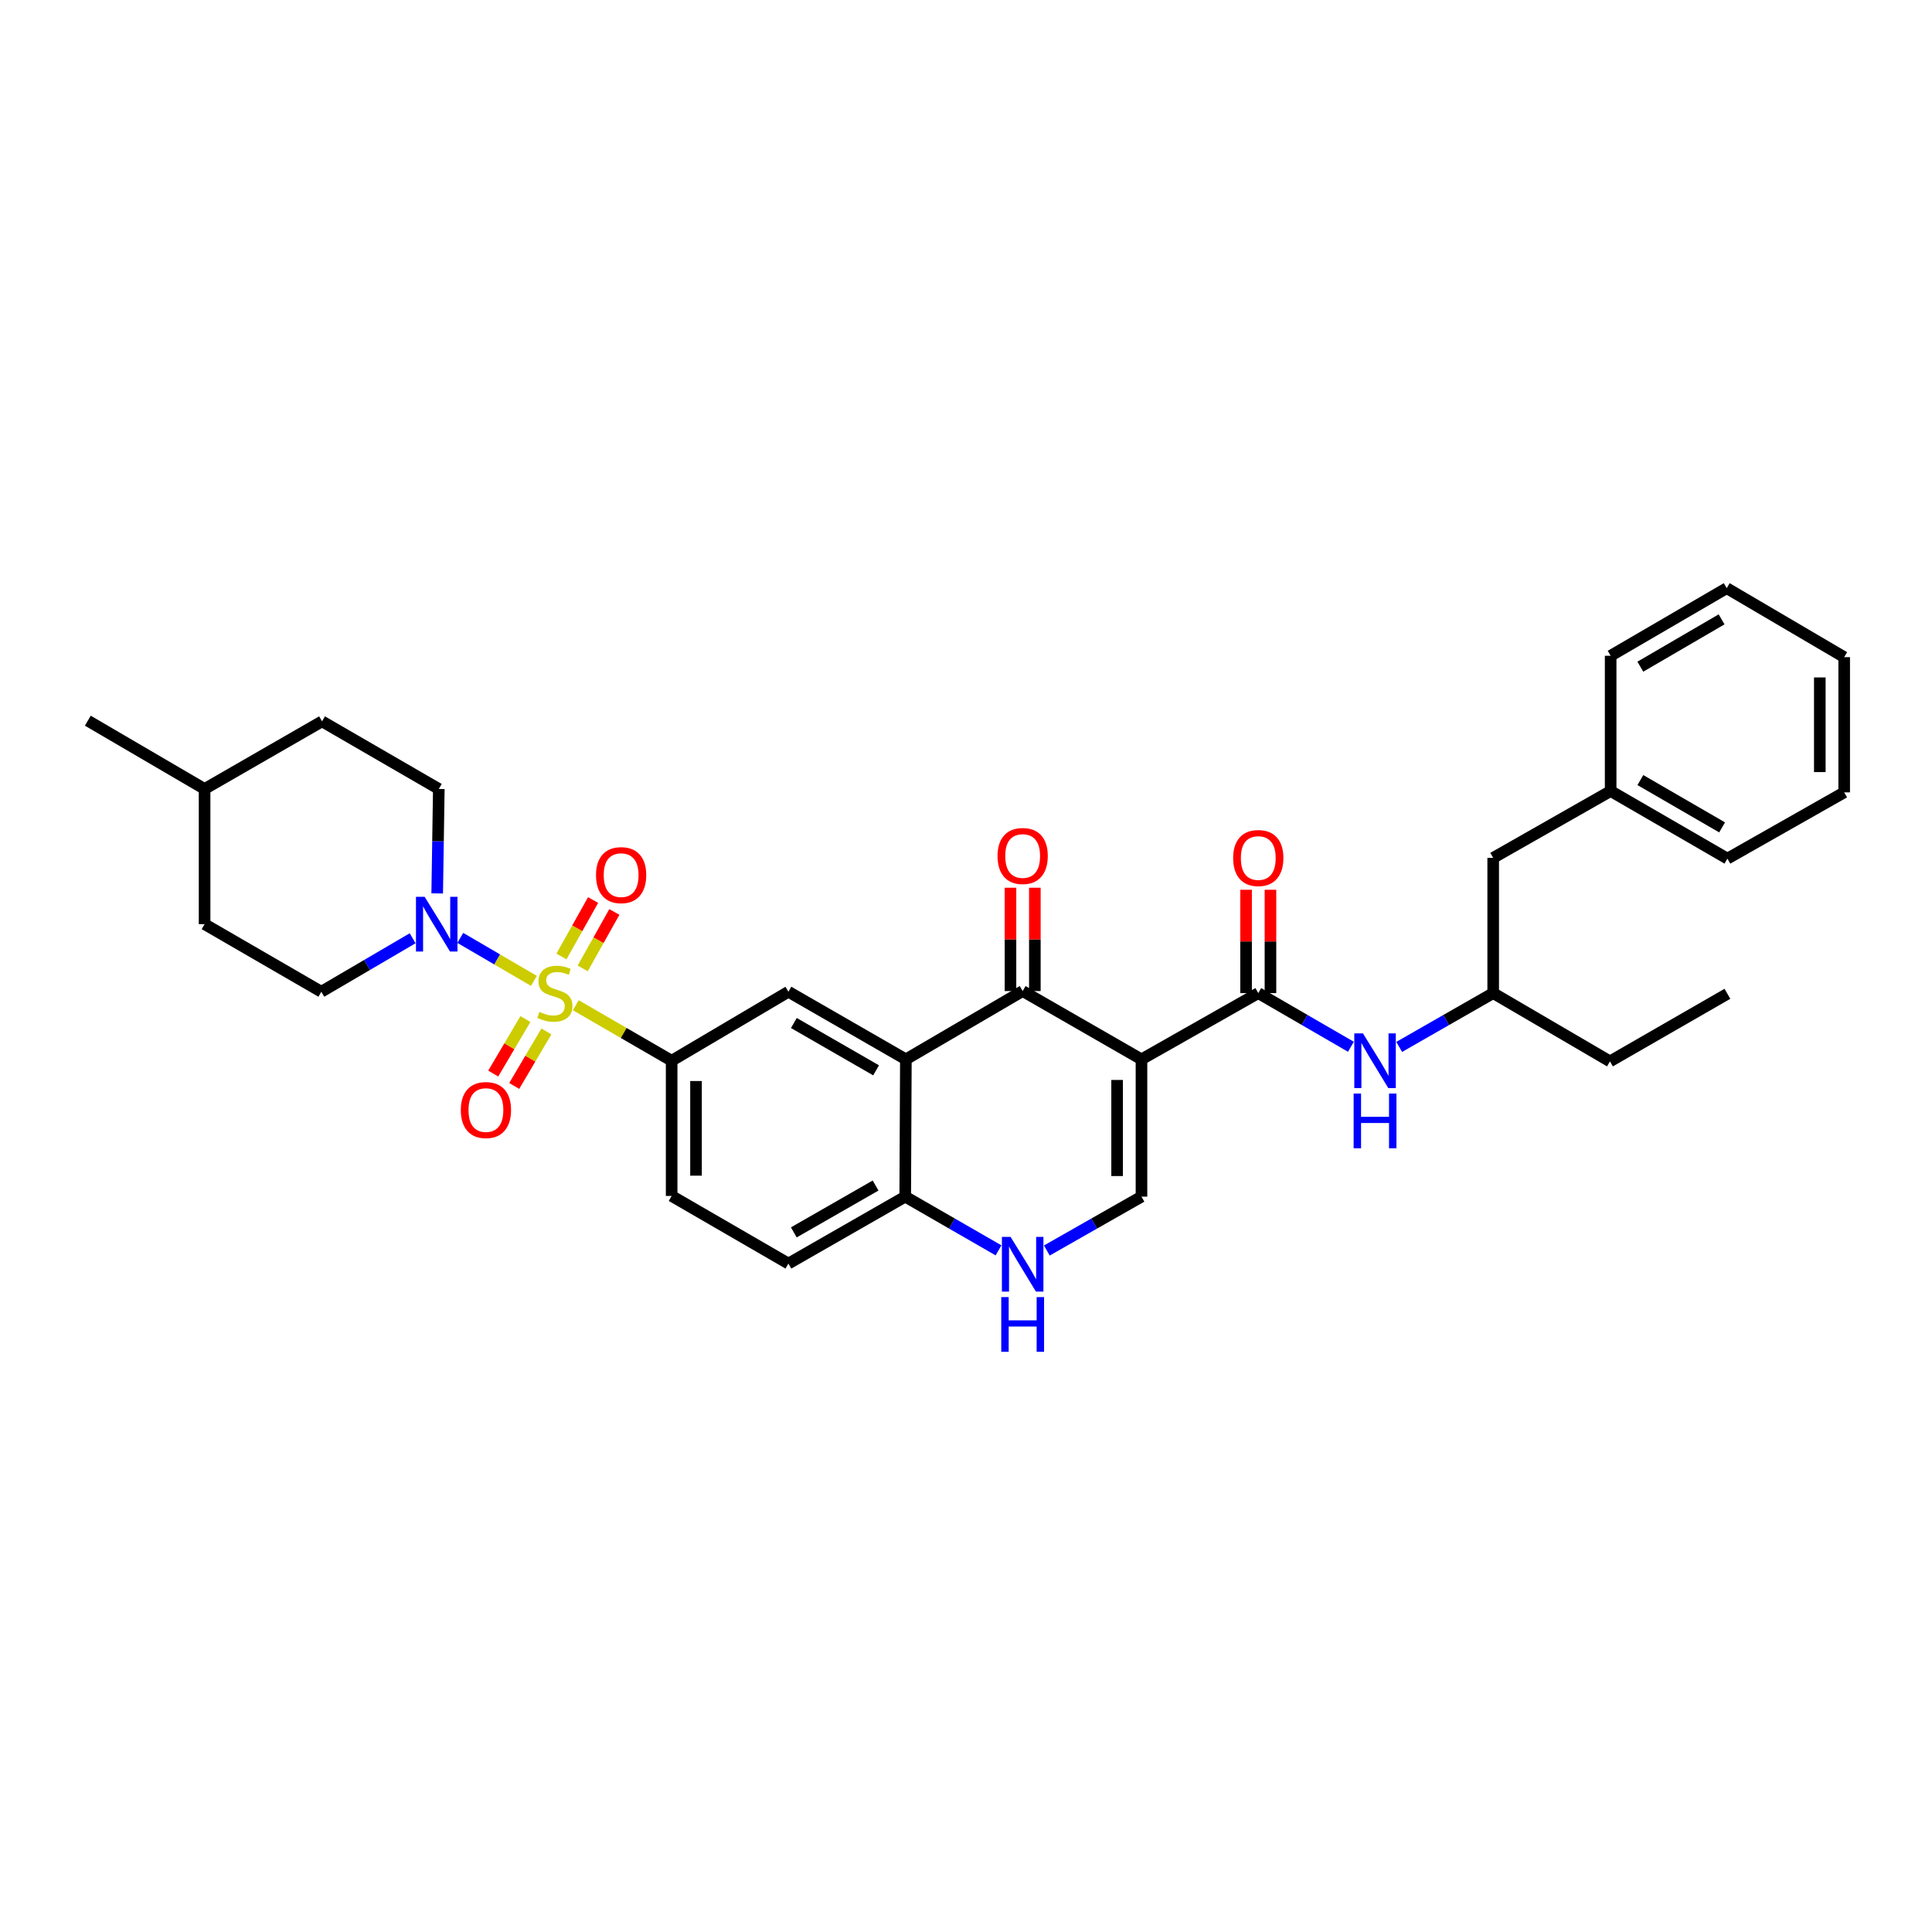 <?xml version='1.0' encoding='iso-8859-1'?>
<svg version='1.1' baseProfile='full'
              xmlns='http://www.w3.org/2000/svg'
                      xmlns:rdkit='http://www.rdkit.org/xml'
                      xmlns:xlink='http://www.w3.org/1999/xlink'
                  xml:space='preserve'
width='1000px' height='1000px' viewBox='0 0 1000 1000'>
<!-- END OF HEADER -->
<rect style='opacity:1.0;fill:#FFFFFF;stroke:none' width='1000' height='1000' x='0' y='0'> </rect>
<path class='bond-4' d='M 276.353,507.698 L 257.299,496.578' style='fill:none;fill-rule:evenodd;stroke:#CCCC00;stroke-width:6px;stroke-linecap:butt;stroke-linejoin:miter;stroke-opacity:1' />
<path class='bond-4' d='M 257.299,496.578 L 238.245,485.457' style='fill:none;fill-rule:evenodd;stroke:#0000FF;stroke-width:6px;stroke-linecap:butt;stroke-linejoin:miter;stroke-opacity:1' />
<path class='bond-6' d='M 298.029,520.302 L 322.835,534.669' style='fill:none;fill-rule:evenodd;stroke:#CCCC00;stroke-width:6px;stroke-linecap:butt;stroke-linejoin:miter;stroke-opacity:1' />
<path class='bond-6' d='M 322.835,534.669 L 347.642,549.037' style='fill:none;fill-rule:evenodd;stroke:#000000;stroke-width:6px;stroke-linecap:butt;stroke-linejoin:miter;stroke-opacity:1' />
<path class='bond-11' d='M 301.605,501.244 L 309.798,486.636' style='fill:none;fill-rule:evenodd;stroke:#CCCC00;stroke-width:6px;stroke-linecap:butt;stroke-linejoin:miter;stroke-opacity:1' />
<path class='bond-11' d='M 309.798,486.636 L 317.99,472.027' style='fill:none;fill-rule:evenodd;stroke:#FF0000;stroke-width:6px;stroke-linecap:butt;stroke-linejoin:miter;stroke-opacity:1' />
<path class='bond-11' d='M 290.603,495.073 L 298.795,480.465' style='fill:none;fill-rule:evenodd;stroke:#CCCC00;stroke-width:6px;stroke-linecap:butt;stroke-linejoin:miter;stroke-opacity:1' />
<path class='bond-11' d='M 298.795,480.465 L 306.987,465.857' style='fill:none;fill-rule:evenodd;stroke:#FF0000;stroke-width:6px;stroke-linecap:butt;stroke-linejoin:miter;stroke-opacity:1' />
<path class='bond-12' d='M 271.95,527.459 L 263.621,541.569' style='fill:none;fill-rule:evenodd;stroke:#CCCC00;stroke-width:6px;stroke-linecap:butt;stroke-linejoin:miter;stroke-opacity:1' />
<path class='bond-12' d='M 263.621,541.569 L 255.291,555.678' style='fill:none;fill-rule:evenodd;stroke:#FF0000;stroke-width:6px;stroke-linecap:butt;stroke-linejoin:miter;stroke-opacity:1' />
<path class='bond-12' d='M 282.813,533.873 L 274.483,547.982' style='fill:none;fill-rule:evenodd;stroke:#CCCC00;stroke-width:6px;stroke-linecap:butt;stroke-linejoin:miter;stroke-opacity:1' />
<path class='bond-12' d='M 274.483,547.982 L 266.153,562.092' style='fill:none;fill-rule:evenodd;stroke:#FF0000;stroke-width:6px;stroke-linecap:butt;stroke-linejoin:miter;stroke-opacity:1' />
<path class='bond-0' d='M 590.826,548.322 L 529.329,512.966' style='fill:none;fill-rule:evenodd;stroke:#000000;stroke-width:6px;stroke-linecap:butt;stroke-linejoin:miter;stroke-opacity:1' />
<path class='bond-3' d='M 590.826,548.322 L 651.279,514.031' style='fill:none;fill-rule:evenodd;stroke:#000000;stroke-width:6px;stroke-linecap:butt;stroke-linejoin:miter;stroke-opacity:1' />
<path class='bond-35' d='M 590.826,548.322 L 590.826,619.379' style='fill:none;fill-rule:evenodd;stroke:#000000;stroke-width:6px;stroke-linecap:butt;stroke-linejoin:miter;stroke-opacity:1' />
<path class='bond-35' d='M 578.212,558.981 L 578.212,608.72' style='fill:none;fill-rule:evenodd;stroke:#000000;stroke-width:6px;stroke-linecap:butt;stroke-linejoin:miter;stroke-opacity:1' />
<path class='bond-1' d='M 529.329,512.966 L 468.877,548.322' style='fill:none;fill-rule:evenodd;stroke:#000000;stroke-width:6px;stroke-linecap:butt;stroke-linejoin:miter;stroke-opacity:1' />
<path class='bond-13' d='M 535.637,512.966 L 535.637,486.229' style='fill:none;fill-rule:evenodd;stroke:#000000;stroke-width:6px;stroke-linecap:butt;stroke-linejoin:miter;stroke-opacity:1' />
<path class='bond-13' d='M 535.637,486.229 L 535.637,459.492' style='fill:none;fill-rule:evenodd;stroke:#FF0000;stroke-width:6px;stroke-linecap:butt;stroke-linejoin:miter;stroke-opacity:1' />
<path class='bond-13' d='M 523.022,512.966 L 523.022,486.229' style='fill:none;fill-rule:evenodd;stroke:#000000;stroke-width:6px;stroke-linecap:butt;stroke-linejoin:miter;stroke-opacity:1' />
<path class='bond-13' d='M 523.022,486.229 L 523.022,459.492' style='fill:none;fill-rule:evenodd;stroke:#FF0000;stroke-width:6px;stroke-linecap:butt;stroke-linejoin:miter;stroke-opacity:1' />
<path class='bond-2' d='M 468.877,548.322 L 408.08,513.323' style='fill:none;fill-rule:evenodd;stroke:#000000;stroke-width:6px;stroke-linecap:butt;stroke-linejoin:miter;stroke-opacity:1' />
<path class='bond-2' d='M 453.463,554.005 L 410.906,529.506' style='fill:none;fill-rule:evenodd;stroke:#000000;stroke-width:6px;stroke-linecap:butt;stroke-linejoin:miter;stroke-opacity:1' />
<path class='bond-33' d='M 468.877,548.322 L 468.54,619.379' style='fill:none;fill-rule:evenodd;stroke:#000000;stroke-width:6px;stroke-linecap:butt;stroke-linejoin:miter;stroke-opacity:1' />
<path class='bond-10' d='M 651.279,514.031 L 675.256,527.918' style='fill:none;fill-rule:evenodd;stroke:#000000;stroke-width:6px;stroke-linecap:butt;stroke-linejoin:miter;stroke-opacity:1' />
<path class='bond-10' d='M 675.256,527.918 L 699.232,541.805' style='fill:none;fill-rule:evenodd;stroke:#0000FF;stroke-width:6px;stroke-linecap:butt;stroke-linejoin:miter;stroke-opacity:1' />
<path class='bond-14' d='M 657.587,514.031 L 657.587,487.287' style='fill:none;fill-rule:evenodd;stroke:#000000;stroke-width:6px;stroke-linecap:butt;stroke-linejoin:miter;stroke-opacity:1' />
<path class='bond-14' d='M 657.587,487.287 L 657.587,460.543' style='fill:none;fill-rule:evenodd;stroke:#FF0000;stroke-width:6px;stroke-linecap:butt;stroke-linejoin:miter;stroke-opacity:1' />
<path class='bond-14' d='M 644.972,514.031 L 644.972,487.287' style='fill:none;fill-rule:evenodd;stroke:#000000;stroke-width:6px;stroke-linecap:butt;stroke-linejoin:miter;stroke-opacity:1' />
<path class='bond-14' d='M 644.972,487.287 L 644.972,460.543' style='fill:none;fill-rule:evenodd;stroke:#FF0000;stroke-width:6px;stroke-linecap:butt;stroke-linejoin:miter;stroke-opacity:1' />
<path class='bond-15' d='M 226.294,462.429 L 226.711,435.399' style='fill:none;fill-rule:evenodd;stroke:#0000FF;stroke-width:6px;stroke-linecap:butt;stroke-linejoin:miter;stroke-opacity:1' />
<path class='bond-15' d='M 226.711,435.399 L 227.128,408.368' style='fill:none;fill-rule:evenodd;stroke:#000000;stroke-width:6px;stroke-linecap:butt;stroke-linejoin:miter;stroke-opacity:1' />
<path class='bond-16' d='M 213.579,485.643 L 189.948,499.483' style='fill:none;fill-rule:evenodd;stroke:#0000FF;stroke-width:6px;stroke-linecap:butt;stroke-linejoin:miter;stroke-opacity:1' />
<path class='bond-16' d='M 189.948,499.483 L 166.318,513.323' style='fill:none;fill-rule:evenodd;stroke:#000000;stroke-width:6px;stroke-linecap:butt;stroke-linejoin:miter;stroke-opacity:1' />
<path class='bond-5' d='M 590.826,619.379 L 566.332,633.319' style='fill:none;fill-rule:evenodd;stroke:#000000;stroke-width:6px;stroke-linecap:butt;stroke-linejoin:miter;stroke-opacity:1' />
<path class='bond-5' d='M 566.332,633.319 L 541.838,647.259' style='fill:none;fill-rule:evenodd;stroke:#0000FF;stroke-width:6px;stroke-linecap:butt;stroke-linejoin:miter;stroke-opacity:1' />
<path class='bond-8' d='M 347.642,549.037 L 408.08,513.323' style='fill:none;fill-rule:evenodd;stroke:#000000;stroke-width:6px;stroke-linecap:butt;stroke-linejoin:miter;stroke-opacity:1' />
<path class='bond-17' d='M 347.642,549.037 L 347.642,619.021' style='fill:none;fill-rule:evenodd;stroke:#000000;stroke-width:6px;stroke-linecap:butt;stroke-linejoin:miter;stroke-opacity:1' />
<path class='bond-17' d='M 360.256,559.535 L 360.256,608.524' style='fill:none;fill-rule:evenodd;stroke:#000000;stroke-width:6px;stroke-linecap:butt;stroke-linejoin:miter;stroke-opacity:1' />
<path class='bond-7' d='M 516.836,647.184 L 492.688,633.282' style='fill:none;fill-rule:evenodd;stroke:#0000FF;stroke-width:6px;stroke-linecap:butt;stroke-linejoin:miter;stroke-opacity:1' />
<path class='bond-7' d='M 492.688,633.282 L 468.54,619.379' style='fill:none;fill-rule:evenodd;stroke:#000000;stroke-width:6px;stroke-linecap:butt;stroke-linejoin:miter;stroke-opacity:1' />
<path class='bond-9' d='M 468.54,619.379 L 408.08,654.02' style='fill:none;fill-rule:evenodd;stroke:#000000;stroke-width:6px;stroke-linecap:butt;stroke-linejoin:miter;stroke-opacity:1' />
<path class='bond-9' d='M 453.2,613.629 L 410.878,637.879' style='fill:none;fill-rule:evenodd;stroke:#000000;stroke-width:6px;stroke-linecap:butt;stroke-linejoin:miter;stroke-opacity:1' />
<path class='bond-19' d='M 724.22,541.881 L 748.546,527.956' style='fill:none;fill-rule:evenodd;stroke:#0000FF;stroke-width:6px;stroke-linecap:butt;stroke-linejoin:miter;stroke-opacity:1' />
<path class='bond-19' d='M 748.546,527.956 L 772.872,514.031' style='fill:none;fill-rule:evenodd;stroke:#000000;stroke-width:6px;stroke-linecap:butt;stroke-linejoin:miter;stroke-opacity:1' />
<path class='bond-22' d='M 227.128,408.368 L 166.69,373.369' style='fill:none;fill-rule:evenodd;stroke:#000000;stroke-width:6px;stroke-linecap:butt;stroke-linejoin:miter;stroke-opacity:1' />
<path class='bond-21' d='M 166.318,513.323 L 105.893,478.338' style='fill:none;fill-rule:evenodd;stroke:#000000;stroke-width:6px;stroke-linecap:butt;stroke-linejoin:miter;stroke-opacity:1' />
<path class='bond-18' d='M 347.642,619.021 L 408.08,654.02' style='fill:none;fill-rule:evenodd;stroke:#000000;stroke-width:6px;stroke-linecap:butt;stroke-linejoin:miter;stroke-opacity:1' />
<path class='bond-20' d='M 772.872,514.031 L 772.872,444.033' style='fill:none;fill-rule:evenodd;stroke:#000000;stroke-width:6px;stroke-linecap:butt;stroke-linejoin:miter;stroke-opacity:1' />
<path class='bond-25' d='M 772.872,514.031 L 833.31,549.374' style='fill:none;fill-rule:evenodd;stroke:#000000;stroke-width:6px;stroke-linecap:butt;stroke-linejoin:miter;stroke-opacity:1' />
<path class='bond-23' d='M 772.872,444.033 L 833.668,409.434' style='fill:none;fill-rule:evenodd;stroke:#000000;stroke-width:6px;stroke-linecap:butt;stroke-linejoin:miter;stroke-opacity:1' />
<path class='bond-24' d='M 105.893,478.338 L 105.893,408.368' style='fill:none;fill-rule:evenodd;stroke:#000000;stroke-width:6px;stroke-linecap:butt;stroke-linejoin:miter;stroke-opacity:1' />
<path class='bond-34' d='M 166.69,373.369 L 105.893,408.368' style='fill:none;fill-rule:evenodd;stroke:#000000;stroke-width:6px;stroke-linecap:butt;stroke-linejoin:miter;stroke-opacity:1' />
<path class='bond-26' d='M 833.668,409.434 L 894.107,444.419' style='fill:none;fill-rule:evenodd;stroke:#000000;stroke-width:6px;stroke-linecap:butt;stroke-linejoin:miter;stroke-opacity:1' />
<path class='bond-26' d='M 849.053,403.764 L 891.36,428.253' style='fill:none;fill-rule:evenodd;stroke:#000000;stroke-width:6px;stroke-linecap:butt;stroke-linejoin:miter;stroke-opacity:1' />
<path class='bond-27' d='M 833.668,409.434 L 833.668,339.429' style='fill:none;fill-rule:evenodd;stroke:#000000;stroke-width:6px;stroke-linecap:butt;stroke-linejoin:miter;stroke-opacity:1' />
<path class='bond-28' d='M 105.893,408.368 L 45.455,373.026' style='fill:none;fill-rule:evenodd;stroke:#000000;stroke-width:6px;stroke-linecap:butt;stroke-linejoin:miter;stroke-opacity:1' />
<path class='bond-29' d='M 833.31,549.374 L 894.107,514.389' style='fill:none;fill-rule:evenodd;stroke:#000000;stroke-width:6px;stroke-linecap:butt;stroke-linejoin:miter;stroke-opacity:1' />
<path class='bond-30' d='M 894.107,444.419 L 954.545,410.127' style='fill:none;fill-rule:evenodd;stroke:#000000;stroke-width:6px;stroke-linecap:butt;stroke-linejoin:miter;stroke-opacity:1' />
<path class='bond-31' d='M 833.668,339.429 L 893.749,304.43' style='fill:none;fill-rule:evenodd;stroke:#000000;stroke-width:6px;stroke-linecap:butt;stroke-linejoin:miter;stroke-opacity:1' />
<path class='bond-31' d='M 849.03,345.079 L 891.087,320.58' style='fill:none;fill-rule:evenodd;stroke:#000000;stroke-width:6px;stroke-linecap:butt;stroke-linejoin:miter;stroke-opacity:1' />
<path class='bond-36' d='M 954.545,410.127 L 954.545,340.144' style='fill:none;fill-rule:evenodd;stroke:#000000;stroke-width:6px;stroke-linecap:butt;stroke-linejoin:miter;stroke-opacity:1' />
<path class='bond-36' d='M 941.931,399.63 L 941.931,350.641' style='fill:none;fill-rule:evenodd;stroke:#000000;stroke-width:6px;stroke-linecap:butt;stroke-linejoin:miter;stroke-opacity:1' />
<path class='bond-32' d='M 893.749,304.43 L 954.545,340.144' style='fill:none;fill-rule:evenodd;stroke:#000000;stroke-width:6px;stroke-linecap:butt;stroke-linejoin:miter;stroke-opacity:1' />
<path  class='atom-0' d='M 279.203 523.751
Q 279.523 523.871, 280.843 524.431
Q 282.163 524.991, 283.603 525.351
Q 285.083 525.671, 286.523 525.671
Q 289.203 525.671, 290.763 524.391
Q 292.323 523.071, 292.323 520.791
Q 292.323 519.231, 291.523 518.271
Q 290.763 517.311, 289.563 516.791
Q 288.363 516.271, 286.363 515.671
Q 283.843 514.911, 282.323 514.191
Q 280.843 513.471, 279.763 511.951
Q 278.723 510.431, 278.723 507.871
Q 278.723 504.311, 281.123 502.111
Q 283.563 499.911, 288.363 499.911
Q 291.643 499.911, 295.363 501.471
L 294.443 504.551
Q 291.043 503.151, 288.483 503.151
Q 285.723 503.151, 284.203 504.311
Q 282.683 505.431, 282.723 507.391
Q 282.723 508.911, 283.483 509.831
Q 284.283 510.751, 285.403 511.271
Q 286.563 511.791, 288.483 512.391
Q 291.043 513.191, 292.563 513.991
Q 294.083 514.791, 295.163 516.431
Q 296.283 518.031, 296.283 520.791
Q 296.283 524.711, 293.643 526.831
Q 291.043 528.911, 286.683 528.911
Q 284.163 528.911, 282.243 528.351
Q 280.363 527.831, 278.123 526.911
L 279.203 523.751
' fill='#CCCC00'/>
<path  class='atom-5' d='M 219.789 464.178
L 229.069 479.178
Q 229.989 480.658, 231.469 483.338
Q 232.949 486.018, 233.029 486.178
L 233.029 464.178
L 236.789 464.178
L 236.789 492.498
L 232.909 492.498
L 222.949 476.098
Q 221.789 474.178, 220.549 471.978
Q 219.349 469.778, 218.989 469.098
L 218.989 492.498
L 215.309 492.498
L 215.309 464.178
L 219.789 464.178
' fill='#0000FF'/>
<path  class='atom-8' d='M 523.069 640.218
L 532.349 655.218
Q 533.269 656.698, 534.749 659.378
Q 536.229 662.058, 536.309 662.218
L 536.309 640.218
L 540.069 640.218
L 540.069 668.538
L 536.189 668.538
L 526.229 652.138
Q 525.069 650.218, 523.829 648.018
Q 522.629 645.818, 522.269 645.138
L 522.269 668.538
L 518.589 668.538
L 518.589 640.218
L 523.069 640.218
' fill='#0000FF'/>
<path  class='atom-8' d='M 518.249 671.37
L 522.089 671.37
L 522.089 683.41
L 536.569 683.41
L 536.569 671.37
L 540.409 671.37
L 540.409 699.69
L 536.569 699.69
L 536.569 686.61
L 522.089 686.61
L 522.089 699.69
L 518.249 699.69
L 518.249 671.37
' fill='#0000FF'/>
<path  class='atom-11' d='M 705.458 534.877
L 714.738 549.877
Q 715.658 551.357, 717.138 554.037
Q 718.618 556.717, 718.698 556.877
L 718.698 534.877
L 722.458 534.877
L 722.458 563.197
L 718.578 563.197
L 708.618 546.797
Q 707.458 544.877, 706.218 542.677
Q 705.018 540.477, 704.658 539.797
L 704.658 563.197
L 700.978 563.197
L 700.978 534.877
L 705.458 534.877
' fill='#0000FF'/>
<path  class='atom-11' d='M 700.638 566.029
L 704.478 566.029
L 704.478 578.069
L 718.958 578.069
L 718.958 566.029
L 722.798 566.029
L 722.798 594.349
L 718.958 594.349
L 718.958 581.269
L 704.478 581.269
L 704.478 594.349
L 700.638 594.349
L 700.638 566.029
' fill='#0000FF'/>
<path  class='atom-12' d='M 308.494 452.965
Q 308.494 446.165, 311.854 442.365
Q 315.214 438.565, 321.494 438.565
Q 327.774 438.565, 331.134 442.365
Q 334.494 446.165, 334.494 452.965
Q 334.494 459.845, 331.094 463.765
Q 327.694 467.645, 321.494 467.645
Q 315.254 467.645, 311.854 463.765
Q 308.494 459.885, 308.494 452.965
M 321.494 464.445
Q 325.814 464.445, 328.134 461.565
Q 330.494 458.645, 330.494 452.965
Q 330.494 447.405, 328.134 444.605
Q 325.814 441.765, 321.494 441.765
Q 317.174 441.765, 314.814 444.565
Q 312.494 447.365, 312.494 452.965
Q 312.494 458.685, 314.814 461.565
Q 317.174 464.445, 321.494 464.445
' fill='#FF0000'/>
<path  class='atom-13' d='M 238.517 574.557
Q 238.517 567.757, 241.877 563.957
Q 245.237 560.157, 251.517 560.157
Q 257.797 560.157, 261.157 563.957
Q 264.517 567.757, 264.517 574.557
Q 264.517 581.437, 261.117 585.357
Q 257.717 589.237, 251.517 589.237
Q 245.277 589.237, 241.877 585.357
Q 238.517 581.477, 238.517 574.557
M 251.517 586.037
Q 255.837 586.037, 258.157 583.157
Q 260.517 580.237, 260.517 574.557
Q 260.517 568.997, 258.157 566.197
Q 255.837 563.357, 251.517 563.357
Q 247.197 563.357, 244.837 566.157
Q 242.517 568.957, 242.517 574.557
Q 242.517 580.277, 244.837 583.157
Q 247.197 586.037, 251.517 586.037
' fill='#FF0000'/>
<path  class='atom-14' d='M 516.329 443.062
Q 516.329 436.262, 519.689 432.462
Q 523.049 428.662, 529.329 428.662
Q 535.609 428.662, 538.969 432.462
Q 542.329 436.262, 542.329 443.062
Q 542.329 449.942, 538.929 453.862
Q 535.529 457.742, 529.329 457.742
Q 523.089 457.742, 519.689 453.862
Q 516.329 449.982, 516.329 443.062
M 529.329 454.542
Q 533.649 454.542, 535.969 451.662
Q 538.329 448.742, 538.329 443.062
Q 538.329 437.502, 535.969 434.702
Q 533.649 431.862, 529.329 431.862
Q 525.009 431.862, 522.649 434.662
Q 520.329 437.462, 520.329 443.062
Q 520.329 448.782, 522.649 451.662
Q 525.009 454.542, 529.329 454.542
' fill='#FF0000'/>
<path  class='atom-15' d='M 638.279 444.113
Q 638.279 437.313, 641.639 433.513
Q 644.999 429.713, 651.279 429.713
Q 657.559 429.713, 660.919 433.513
Q 664.279 437.313, 664.279 444.113
Q 664.279 450.993, 660.879 454.913
Q 657.479 458.793, 651.279 458.793
Q 645.039 458.793, 641.639 454.913
Q 638.279 451.033, 638.279 444.113
M 651.279 455.593
Q 655.599 455.593, 657.919 452.713
Q 660.279 449.793, 660.279 444.113
Q 660.279 438.553, 657.919 435.753
Q 655.599 432.913, 651.279 432.913
Q 646.959 432.913, 644.599 435.713
Q 642.279 438.513, 642.279 444.113
Q 642.279 449.833, 644.599 452.713
Q 646.959 455.593, 651.279 455.593
' fill='#FF0000'/>
</svg>
